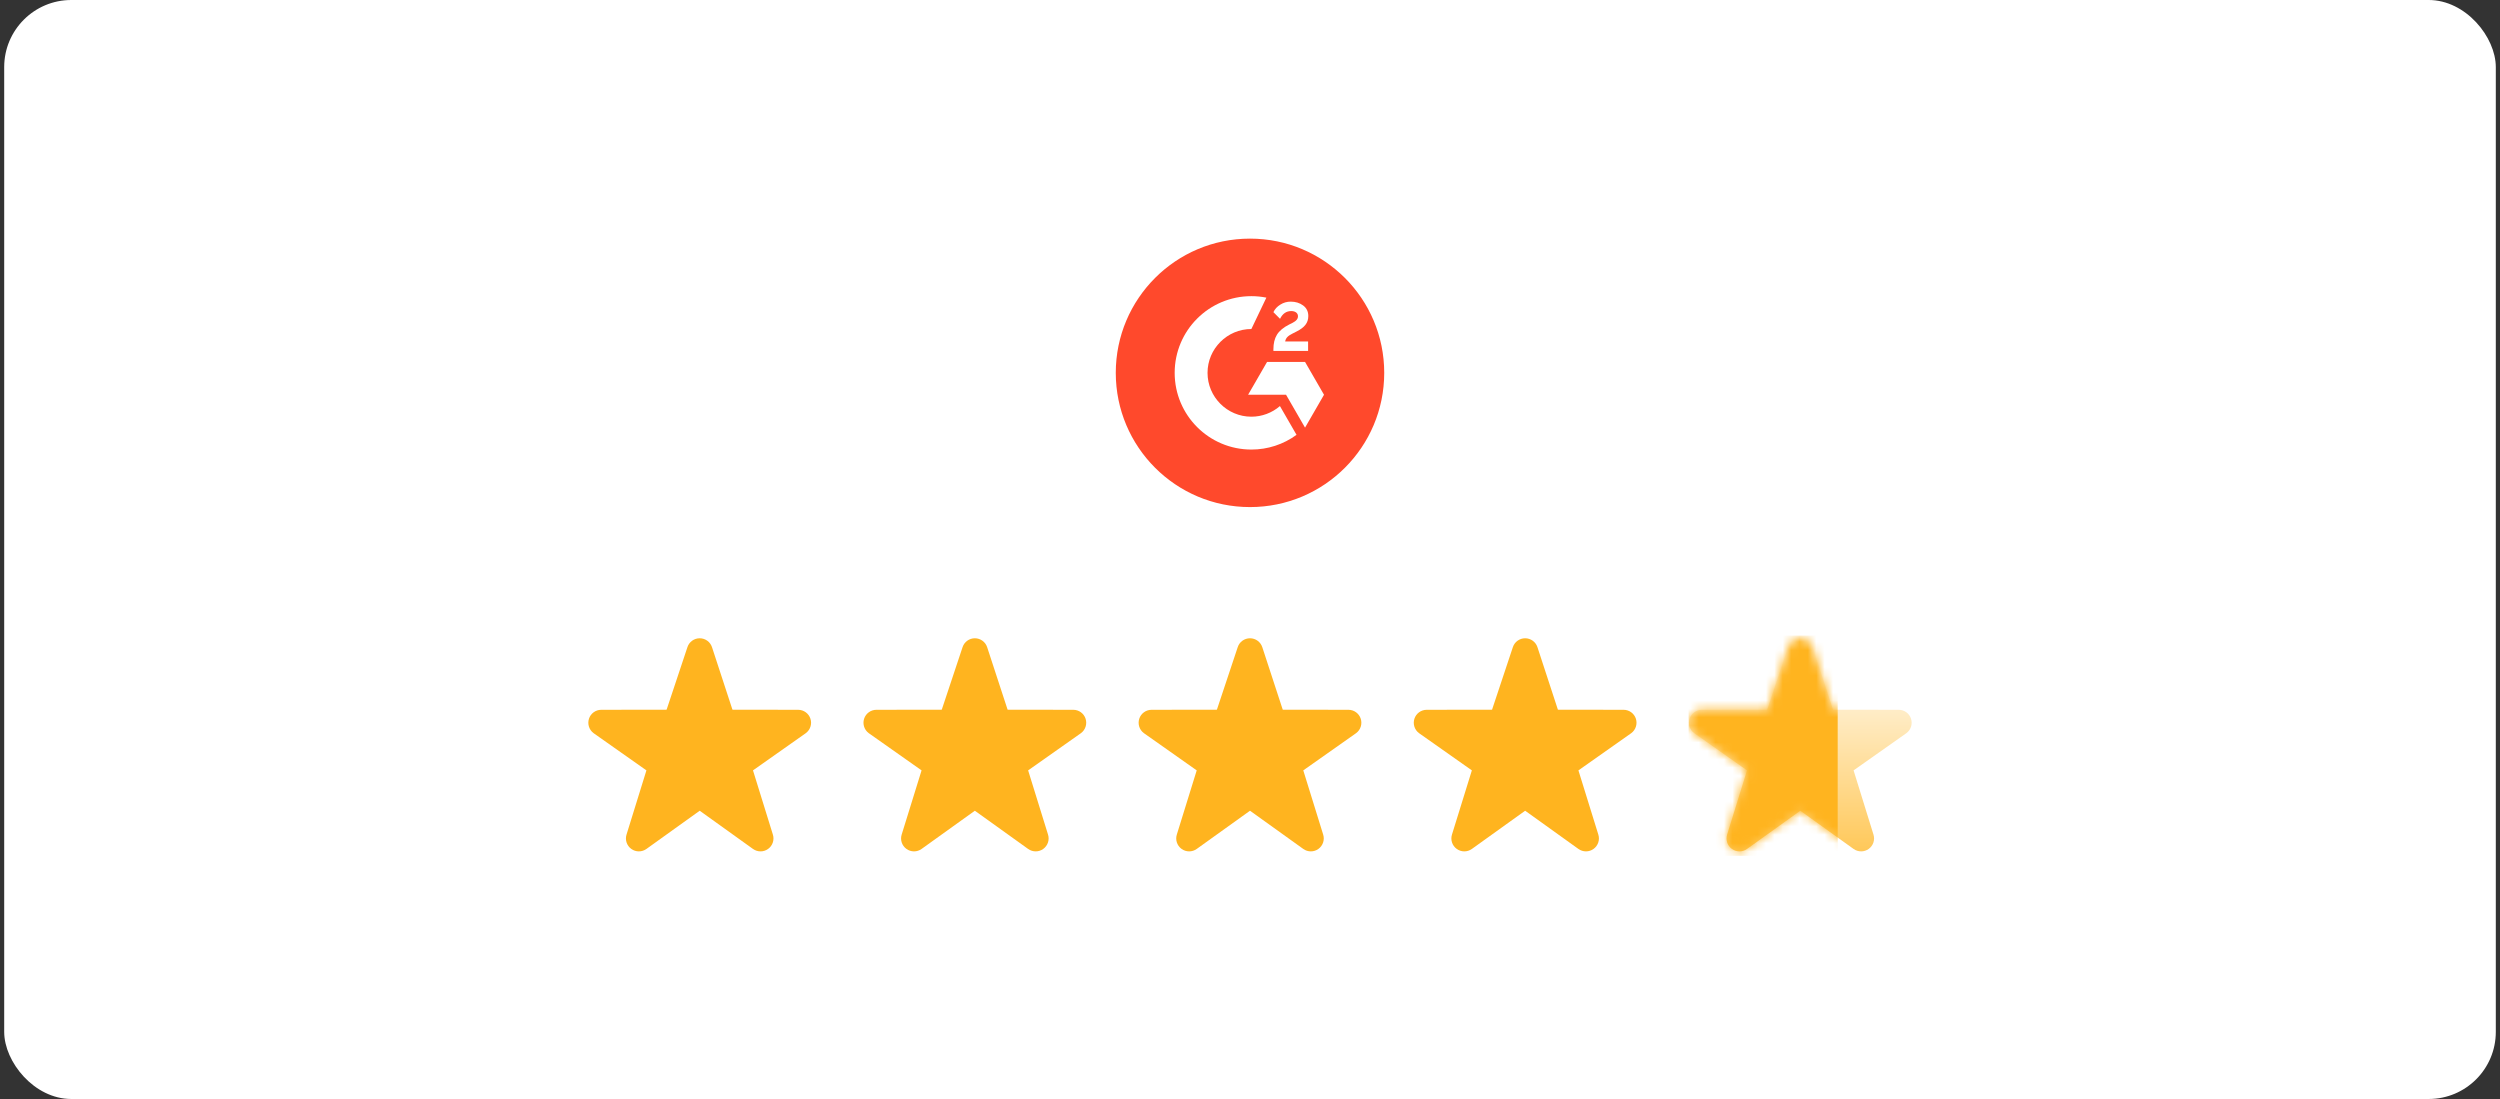 <svg width="298" height="131" viewBox="0 0 298 131" fill="none" xmlns="http://www.w3.org/2000/svg">
<rect x="0" y="0" width="298" height="131" fill="#333333" stroke="none"/>
<rect x="0.5" width="297" height="131" rx="8" fill="white"/>
<g clip-path="url(#clip0_10921_11898)">
<path d="M149 60.444C157.837 60.444 165 53.281 165 44.444C165 35.608 157.837 28.444 149 28.444C140.163 28.444 133 35.608 133 44.444C133 53.281 140.163 60.444 149 60.444Z" fill="#FF492C"/>
<path d="M155.925 40.7H153.192C153.266 40.272 153.531 40.032 154.069 39.76L154.571 39.504C155.47 39.043 155.95 38.521 155.95 37.67C155.95 37.136 155.742 36.713 155.33 36.409C154.917 36.105 154.43 35.955 153.861 35.955C153.42 35.95 152.988 36.073 152.616 36.31C152.242 36.54 151.963 36.838 151.79 37.209L152.581 38.003C152.888 37.382 153.333 37.078 153.918 37.078C154.414 37.078 154.718 37.334 154.718 37.689C154.718 37.987 154.571 38.233 154.002 38.521L153.678 38.678C152.978 39.033 152.491 39.44 152.21 39.9C151.928 40.361 151.79 40.94 151.79 41.641V41.833H155.925V40.7Z" fill="white"/>
<path d="M155.56 43.139H151.035L148.773 47.056H153.298L155.56 50.975L157.822 47.056L155.56 43.139Z" fill="white"/>
<path d="M149.163 49.67C146.283 49.67 143.938 47.324 143.938 44.444C143.938 41.564 146.283 39.219 149.163 39.219L150.952 35.478C150.363 35.361 149.764 35.302 149.163 35.302C144.114 35.302 140.021 39.395 140.021 44.444C140.021 49.494 144.114 53.587 149.163 53.587C151.098 53.59 152.984 52.976 154.546 51.833L152.568 48.403C151.622 49.22 150.413 49.67 149.163 49.67Z" fill="white"/>
</g>
<path d="M90.657 101.484C90.342 101.484 90.028 101.387 89.757 101.195L83.405 96.639L77.052 101.195C76.511 101.582 75.785 101.582 75.247 101.188C74.709 100.799 74.482 100.107 74.684 99.475L77.053 91.829L70.757 87.392C70.223 86.998 70 86.304 70.205 85.672C70.411 85.041 70.998 84.612 71.662 84.608L79.459 84.596L81.942 77.139C82.151 76.507 82.74 76.082 83.405 76.082C84.069 76.082 84.659 76.508 84.869 77.139L87.309 84.596L95.146 84.608C95.812 84.612 96.4 85.042 96.604 85.672C96.81 86.304 96.587 86.998 96.052 87.392L89.756 91.829L92.125 99.475C92.328 100.107 92.099 100.799 91.563 101.188C91.292 101.387 90.975 101.484 90.657 101.484Z" fill="#FFB41F"/>
<g clip-path="url(#clip1_10921_11898)">
<path d="M123.455 101.484C123.139 101.484 122.825 101.387 122.555 101.195L116.202 96.639L109.85 101.195C109.309 101.582 108.582 101.582 108.044 101.188C107.506 100.799 107.28 100.107 107.481 99.475L109.851 91.829L103.555 87.392C103.02 86.998 102.798 86.304 103.002 85.672C103.208 85.041 103.796 84.612 104.459 84.608L112.257 84.596L114.739 77.139C114.948 76.507 115.538 76.082 116.202 76.082C116.867 76.082 117.457 76.508 117.667 77.139L120.107 84.596L127.944 84.608C128.61 84.612 129.198 85.042 129.402 85.672C129.607 86.304 129.385 86.998 128.849 87.392L122.553 91.829L124.923 99.475C125.126 100.107 124.897 100.799 124.36 101.188C124.089 101.387 123.772 101.484 123.455 101.484Z" fill="#FFB41F"/>
</g>
<path d="M156.252 101.484C155.937 101.484 155.623 101.387 155.353 101.195L149 96.639L142.647 101.195C142.106 101.582 141.38 101.582 140.842 101.188C140.304 100.799 140.077 100.107 140.279 99.475L142.648 91.829L136.353 87.392C135.818 86.998 135.595 86.304 135.8 85.672C136.006 85.041 136.593 84.612 137.257 84.608L145.054 84.596L147.537 77.139C147.746 76.507 148.335 76.082 149 76.082C149.665 76.082 150.254 76.508 150.464 77.139L152.904 84.596L160.741 84.608C161.408 84.612 161.996 85.042 162.199 85.672C162.405 86.304 162.182 86.998 161.647 87.392L155.351 91.829L157.72 99.475C157.923 100.107 157.694 100.799 157.158 101.188C156.887 101.387 156.57 101.484 156.252 101.484Z" fill="#FFB41F"/>
<g clip-path="url(#clip2_10921_11898)">
<path d="M189.05 101.484C188.734 101.484 188.42 101.387 188.15 101.195L181.798 96.639L175.445 101.195C174.904 101.582 174.178 101.582 173.64 101.188C173.101 100.799 172.875 100.107 173.076 99.475L175.446 91.829L169.15 87.392C168.615 86.998 168.393 86.304 168.597 85.672C168.803 85.041 169.391 84.612 170.054 84.608L177.852 84.596L180.334 77.139C180.543 76.507 181.133 76.082 181.798 76.082C182.462 76.082 183.052 76.508 183.262 77.139L185.702 84.596L193.539 84.608C194.205 84.612 194.793 85.042 194.997 85.672C195.202 86.304 194.98 86.998 194.444 87.392L188.149 91.829L190.518 99.475C190.721 100.107 190.492 100.799 189.956 101.188C189.685 101.387 189.368 101.484 189.05 101.484Z" fill="#FFB41F"/>
</g>
<path d="M221.848 101.484C221.532 101.484 221.218 101.387 220.948 101.195L214.596 96.639L208.243 101.195C207.702 101.582 206.976 101.582 206.438 101.188C205.9 100.799 205.673 100.107 205.875 99.475L208.244 91.829L201.948 87.392C201.413 86.998 201.191 86.304 201.395 85.672C201.602 85.041 202.189 84.612 202.853 84.608L210.65 84.596L213.132 77.139C213.342 76.507 213.931 76.082 214.596 76.082C215.26 76.082 215.85 76.508 216.06 77.139L218.5 84.596L226.337 84.608C227.003 84.612 227.591 85.042 227.795 85.672C228 86.304 227.778 86.998 227.242 87.392L220.947 91.829L223.316 99.475C223.519 100.107 223.29 100.799 222.754 101.188C222.483 101.387 222.166 101.484 221.848 101.484Z" fill="url(#paint0_linear_10921_11898)"/>
<mask id="mask0_10921_11898" style="mask-type:alpha" maskUnits="userSpaceOnUse" x="201" y="76" width="27" height="26">
<path d="M221.847 101.484C221.532 101.484 221.218 101.387 220.948 101.195L214.595 96.639L208.243 101.195C207.702 101.582 206.975 101.582 206.437 101.188C205.899 100.799 205.673 100.107 205.874 99.475L208.244 91.829L201.948 87.392C201.413 86.998 201.19 86.304 201.395 85.672C201.601 85.041 202.188 84.612 202.852 84.608L210.649 84.596L213.132 77.139C213.341 76.507 213.931 76.082 214.595 76.082C215.26 76.082 215.849 76.508 216.059 77.139L218.5 84.596L226.337 84.608C227.003 84.612 227.591 85.042 227.795 85.672C228 86.304 227.778 86.998 227.242 87.392L220.946 91.829L223.316 99.475C223.519 100.107 223.29 100.799 222.753 101.188C222.482 101.387 222.165 101.484 221.847 101.484Z" fill="url(#paint1_linear_10921_11898)"/>
</mask>
<g mask="url(#mask0_10921_11898)">
<rect x="201.282" y="75.751" width="17.771" height="26.27" fill="#FFB41F"/>
</g>
<defs>
<linearGradient id="paint0_linear_10921_11898" x1="214.595" y1="76.082" x2="214.595" y2="101.484" gradientUnits="userSpaceOnUse">
<stop stop-color="white"/>
<stop offset="1" stop-color="#FFC859"/>
</linearGradient>
<linearGradient id="paint1_linear_10921_11898" x1="214.595" y1="76.082" x2="214.595" y2="101.484" gradientUnits="userSpaceOnUse">
<stop stop-color="#3C5D45"/>
<stop offset="1" stop-color="#010602"/>
</linearGradient>
<clipPath id="clip0_10921_11898">
<rect width="180" height="32" fill="white" transform="translate(59 28.444)"/>
</clipPath>
<clipPath id="clip1_10921_11898">
<rect width="28.112" height="28.112" fill="white" transform="translate(102.146 74.444)"/>
</clipPath>
<clipPath id="clip2_10921_11898">
<rect width="28.112" height="28.112" fill="white" transform="translate(167.741 74.444)"/>
</clipPath>
</defs>
</svg>
